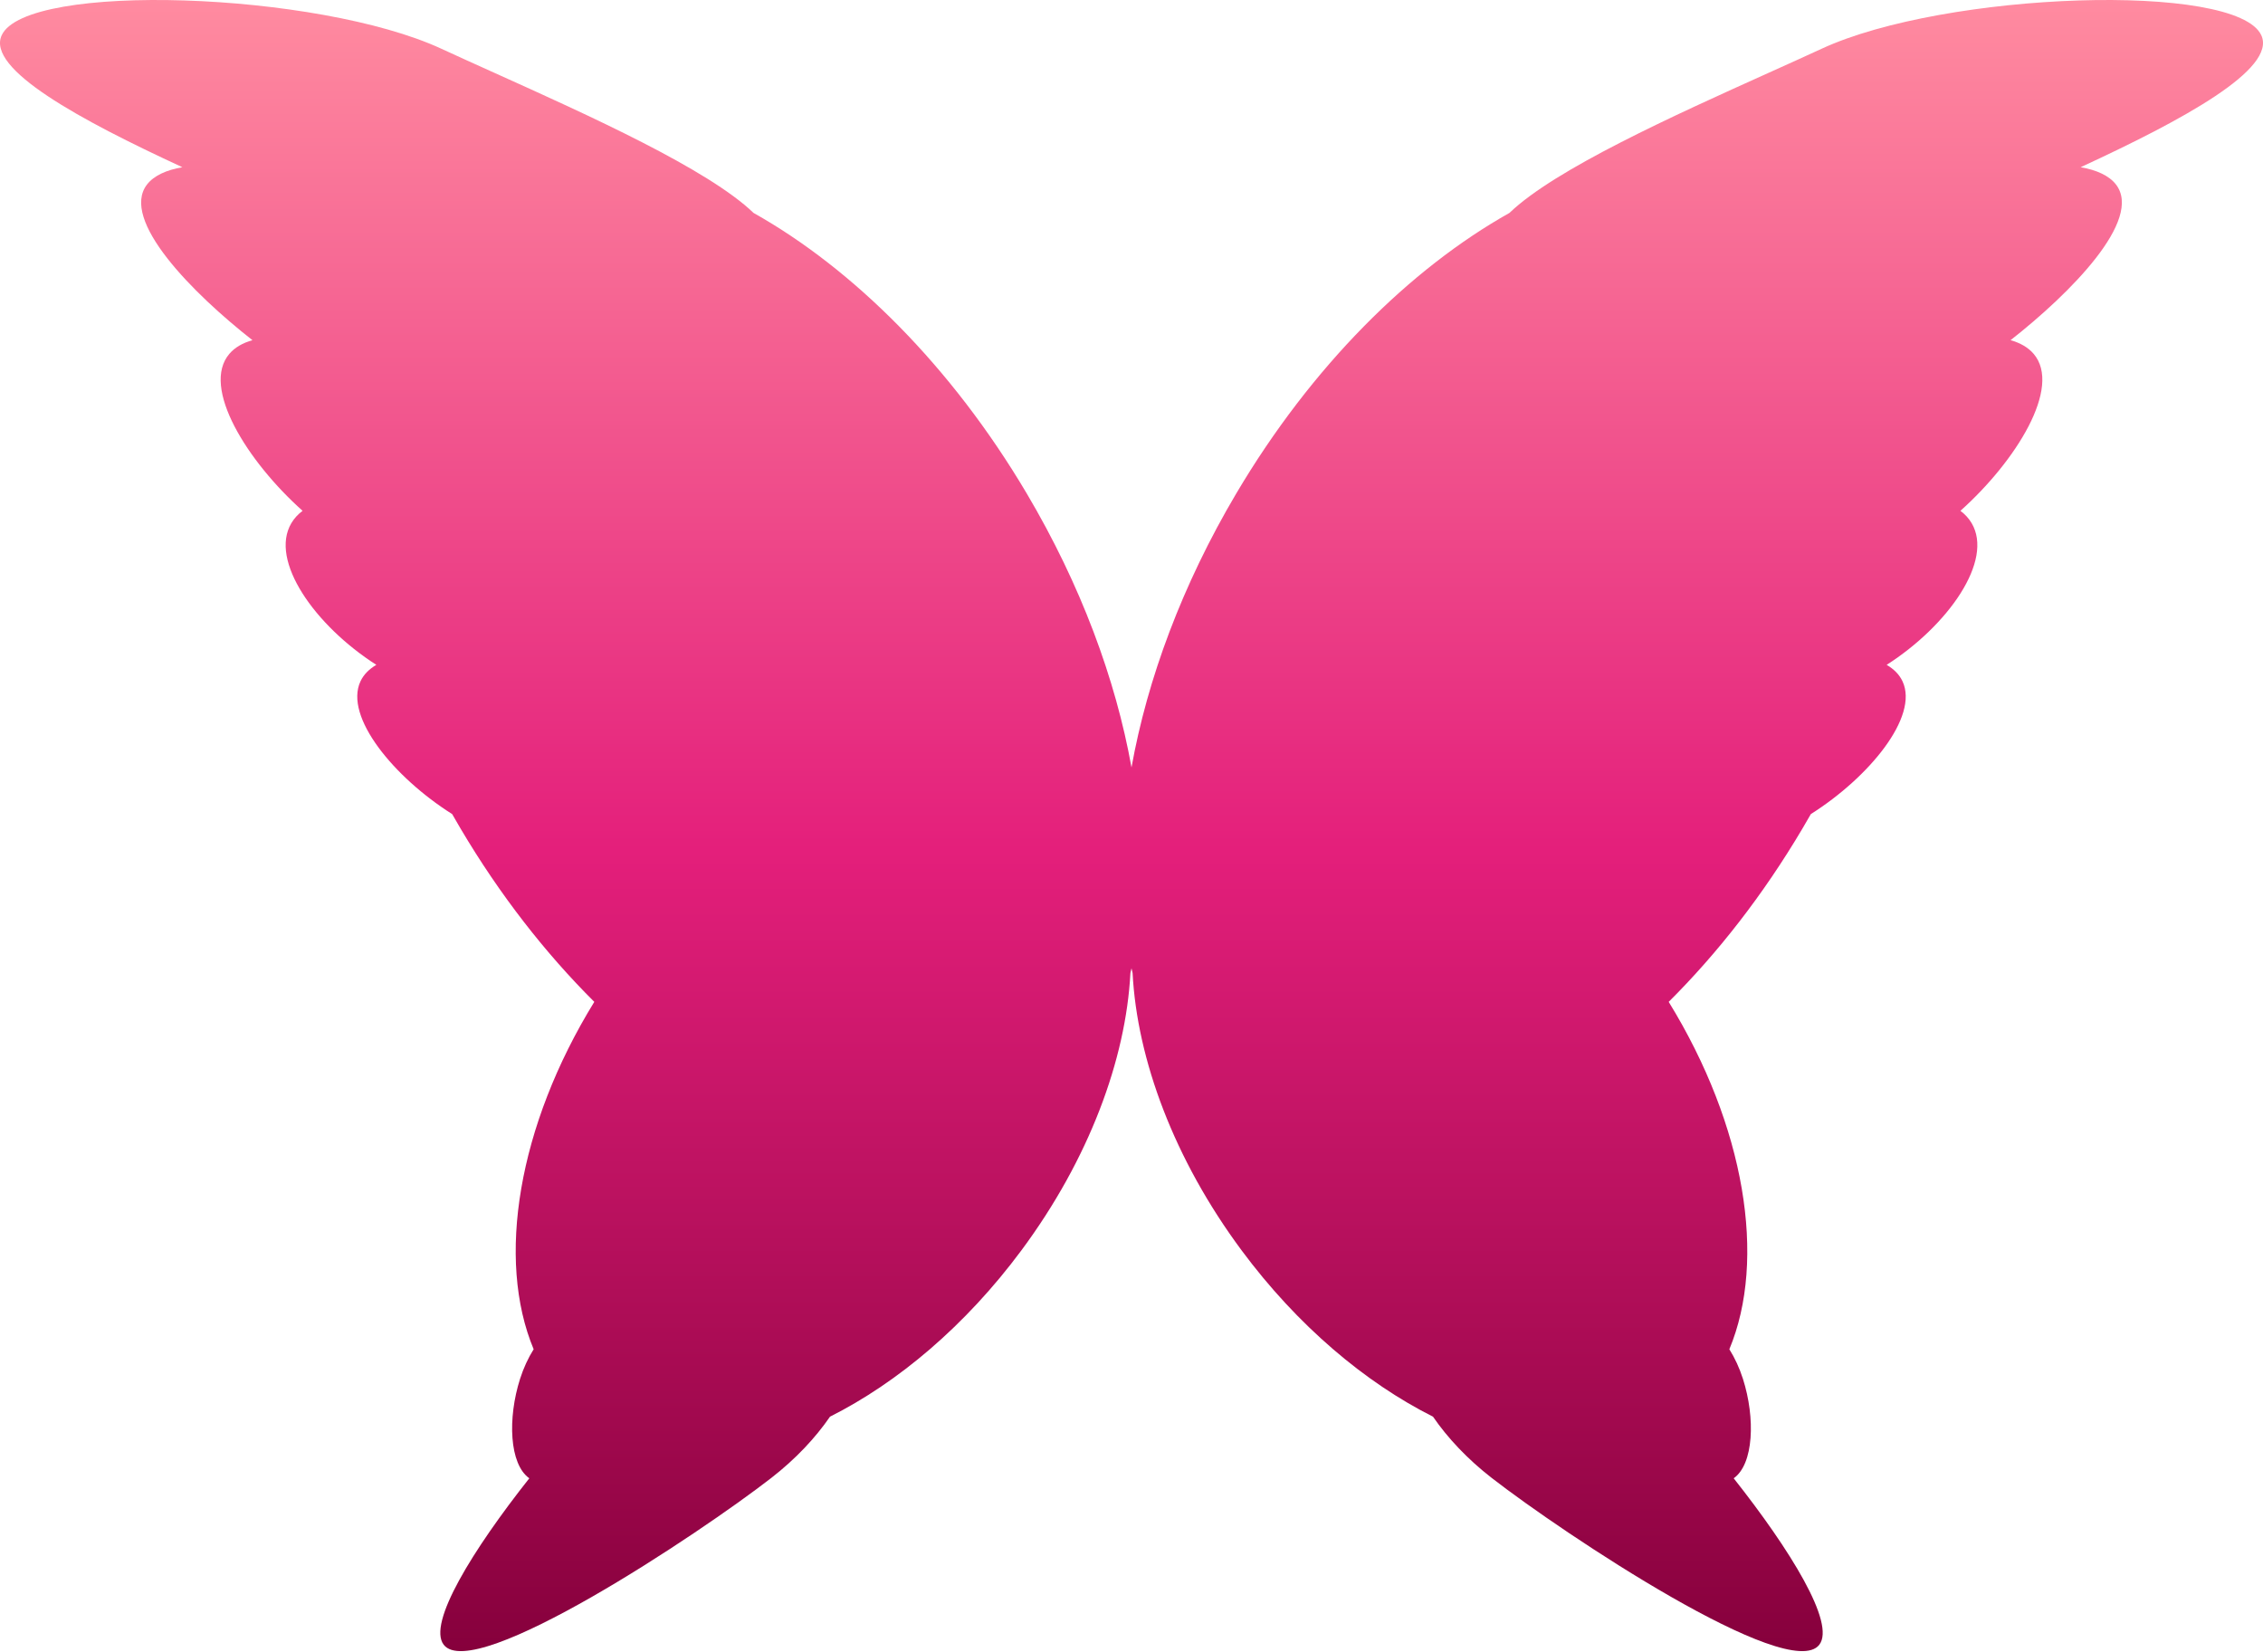 <svg xmlns="http://www.w3.org/2000/svg" width="200" height="146" viewBox="0 0 200 146" fill="none"><path fill-rule="evenodd" clip-rule="evenodd" d="M39.961 71.947C40.204 72.375 40.453 72.804 40.706 73.231C44.179 79.099 48.213 84.254 52.523 88.542C45.765 99.526 43.853 111.317 47.163 119.244C46.682 120.011 46.27 120.894 45.962 121.86C44.852 125.342 45.01 129.397 46.779 130.648C41.788 136.96 37.752 143.476 39.217 145.361C41.885 148.796 61.803 135.559 68.165 130.617C70.305 128.955 72.063 127.084 73.354 125.202C79.343 122.194 85.33 117.159 90.269 110.505C96.243 102.457 99.507 93.627 99.904 85.997C99.937 85.857 99.969 85.716 100 85.575C100.031 85.716 100.063 85.857 100.096 85.996C100.493 93.627 103.757 102.457 109.731 110.505C114.67 117.159 120.657 122.194 126.646 125.202C127.937 127.084 129.695 128.955 131.835 130.617C138.197 135.559 158.115 148.796 160.784 145.361C162.248 143.476 158.212 136.96 153.221 130.648C154.99 129.397 155.148 125.342 154.038 121.86C153.73 120.894 153.318 120.011 152.837 119.244C156.147 111.317 154.235 99.526 147.477 88.542C151.787 84.254 155.821 79.099 159.294 73.231C159.548 72.804 159.796 72.375 160.039 71.947C165.17 68.709 169.606 63.348 168.143 60.217C167.862 59.614 167.378 59.131 166.74 58.758C172.169 55.286 176.218 49.55 174.248 46.231C173.999 45.811 173.664 45.449 173.259 45.144C178.146 40.78 182.261 34.226 179.727 31.268C179.239 30.699 178.539 30.303 177.69 30.064C182.939 25.949 189.433 19.429 187.002 16.3C186.394 15.518 185.287 15.021 183.884 14.777C192.94 10.594 201.229 6.097 199.849 3.115C197.658 -1.621 171.914 -0.745 160.985 4.311C159.55 4.975 157.954 5.694 156.267 6.454C147.945 10.205 137.431 14.943 133.403 18.817C124.623 23.747 115.914 32.37 109.259 43.612C104.482 51.682 101.397 60.031 100 67.824C98.603 60.031 95.518 51.682 90.741 43.612C84.086 32.37 75.377 23.747 66.597 18.817C62.569 14.943 52.055 10.205 43.733 6.454C42.046 5.694 40.45 4.975 39.015 4.311C28.086 -0.745 2.342 -1.621 0.151 3.115C-1.229 6.097 7.06 10.594 16.116 14.777C14.713 15.021 13.606 15.518 12.998 16.3C10.567 19.429 17.061 25.949 22.311 30.064C21.461 30.303 20.761 30.699 20.273 31.268C17.739 34.226 21.854 40.78 26.741 45.144C26.336 45.449 26.002 45.811 25.752 46.231C23.782 49.55 27.831 55.286 33.26 58.758C32.622 59.131 32.139 59.614 31.857 60.217C30.394 63.348 34.83 68.709 39.961 71.947Z" fill="url(#paint0_linear_71_90)"/><defs><linearGradient id="paint0_linear_71_90" x1="100" y1="0" x2="100" y2="145.923" gradientUnits="userSpaceOnUse"><stop stop-color="#FF8BA0"/><stop offset="0.515" stop-color="#E41F7B"/><stop offset="1" stop-color="#86003C"/></linearGradient></defs></svg>